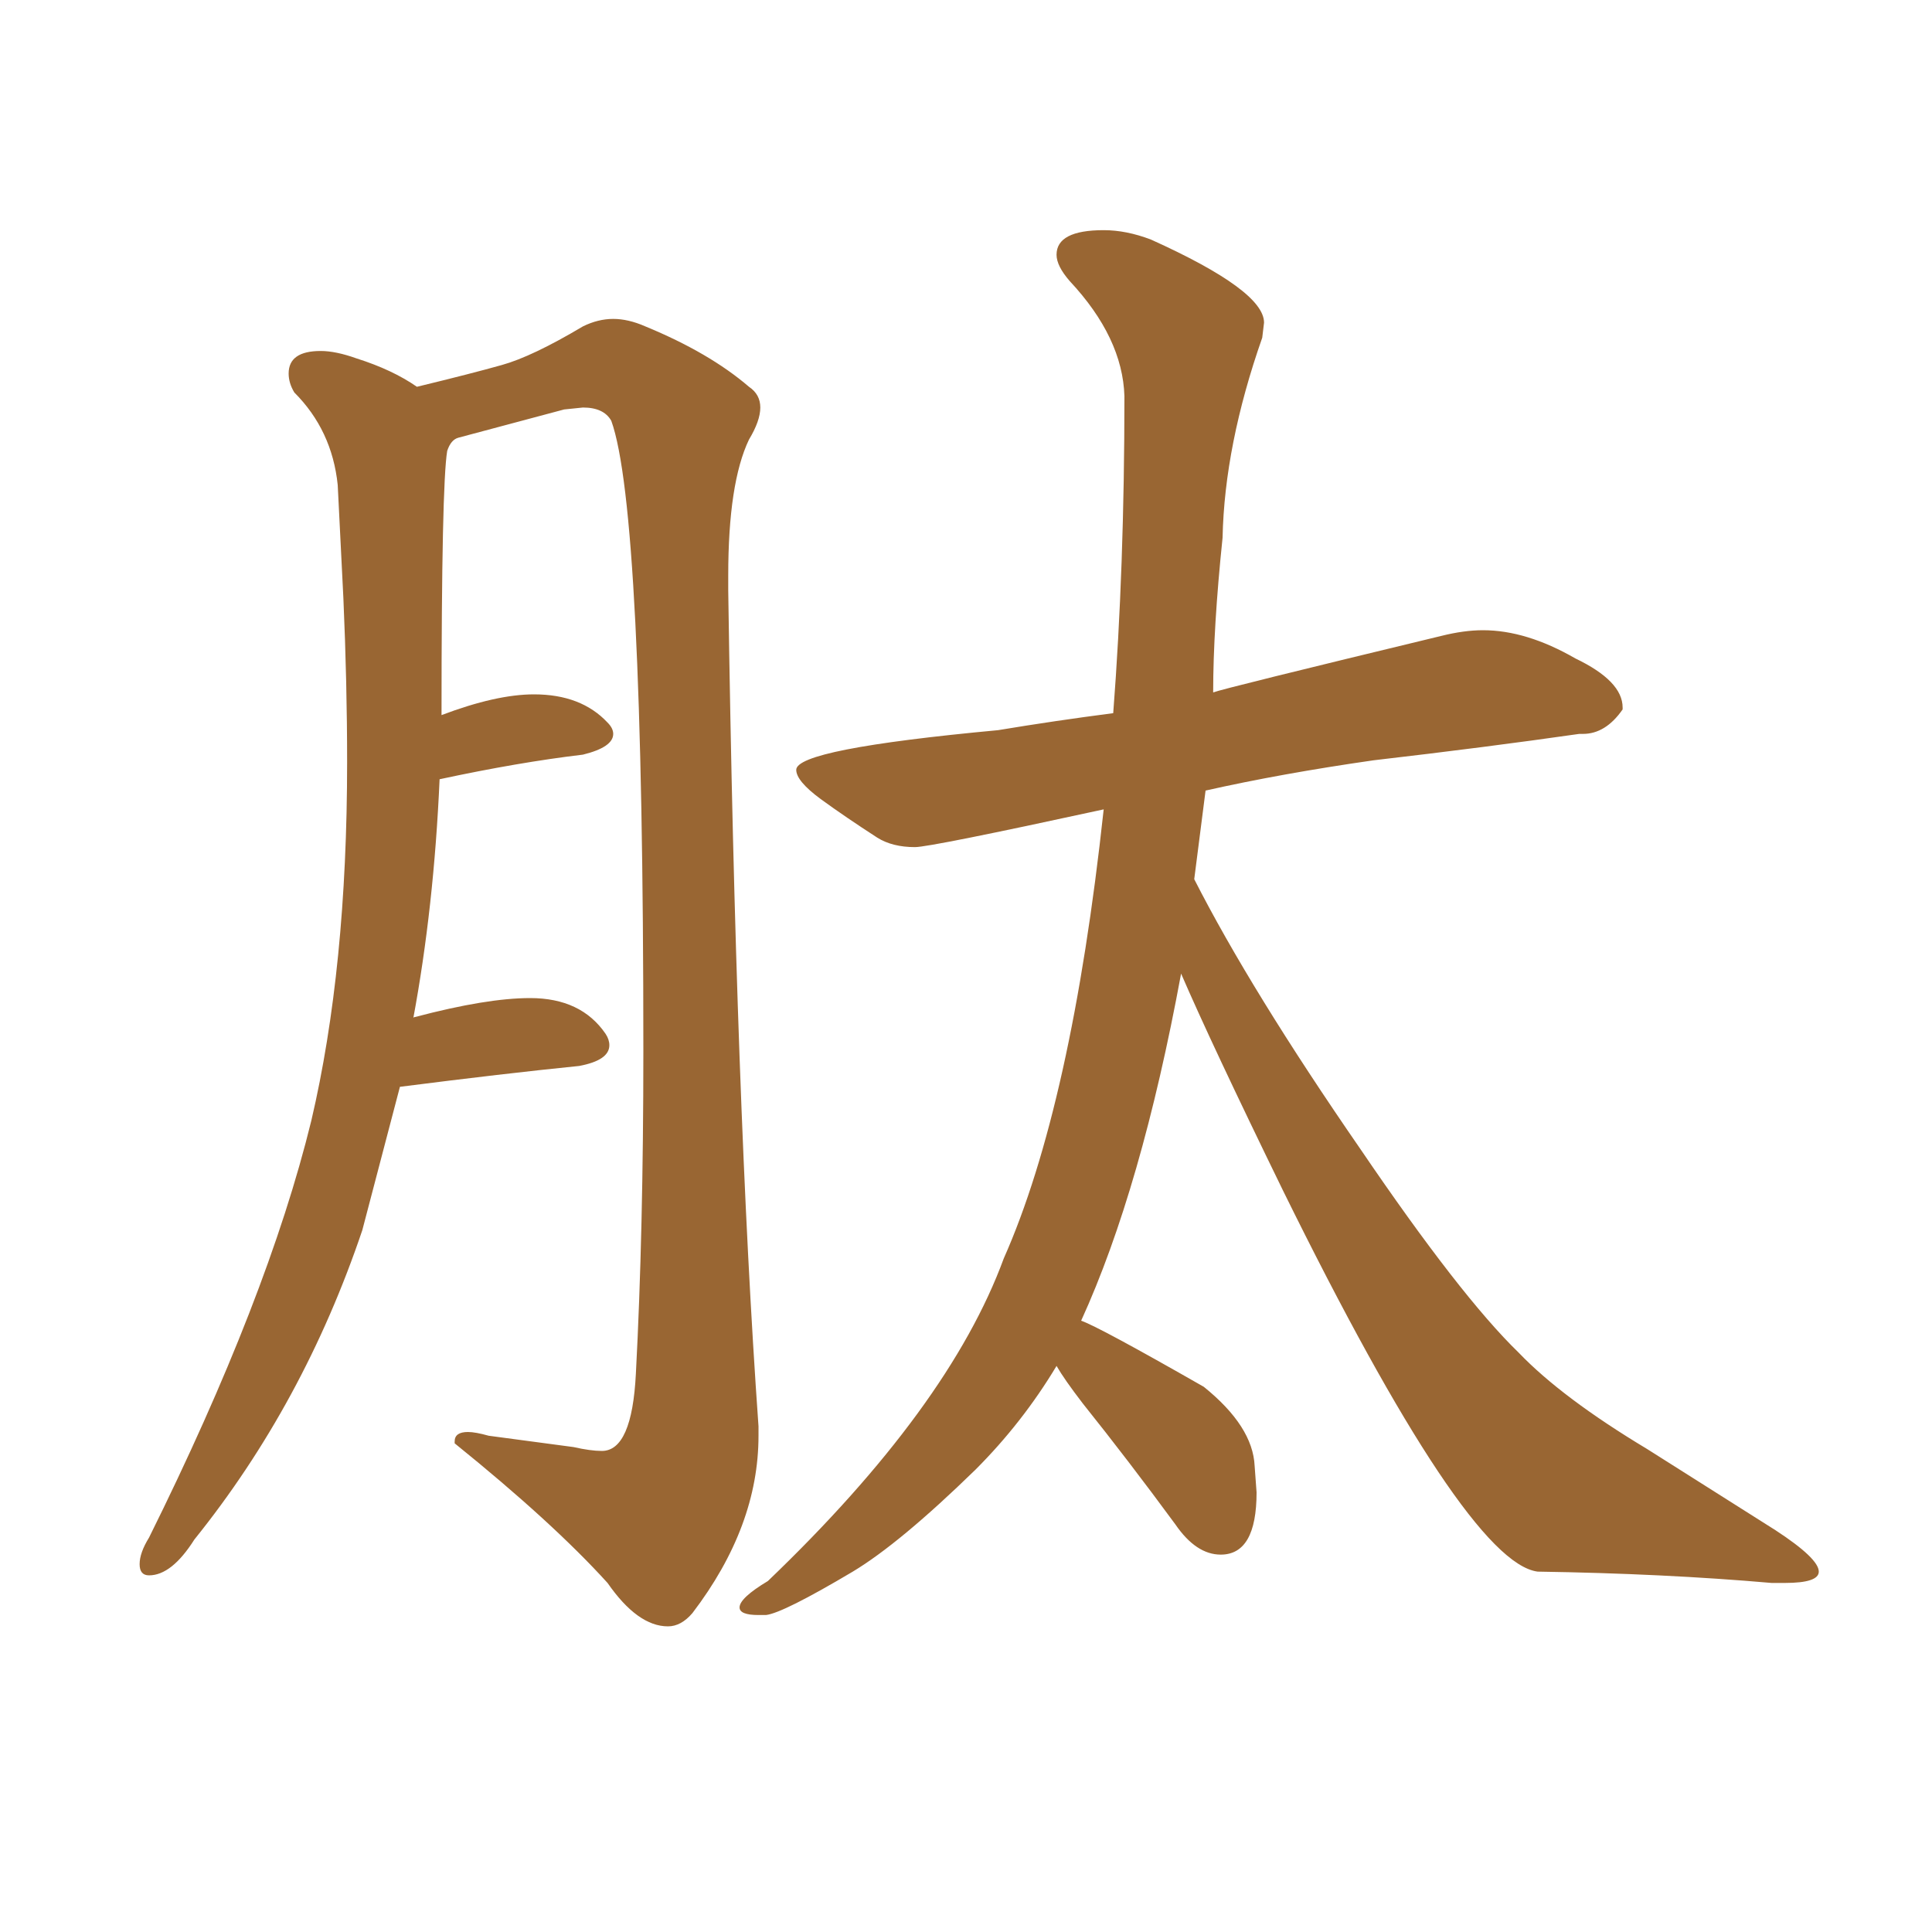 <svg xmlns="http://www.w3.org/2000/svg" xmlns:xlink="http://www.w3.org/1999/xlink" width="150" height="150"><path fill="#996633" padding="10" d="M51.86 126.27L51.86 126.27Q52.88 126.27 53.76 125.24L53.76 125.24Q58.89 118.51 58.89 111.47L58.89 111.47L58.89 110.74Q57.13 85.99 56.54 45.85L56.54 45.85L56.54 44.68Q56.54 37.50 58.15 34.13L58.15 34.13Q59.03 32.67 59.03 31.64L59.03 31.64Q59.03 30.62 58.15 30.03L58.15 30.03Q55.08 27.39 50.10 25.34L50.10 25.34Q48.78 24.76 47.61 24.76L47.61 24.76Q46.44 24.76 45.26 25.34L45.26 25.34Q41.31 27.69 38.96 28.34Q36.62 29.00 32.37 30.03L32.37 30.03Q30.47 28.71 27.69 27.83L27.69 27.83Q26.07 27.25 24.90 27.25L24.90 27.25Q22.41 27.25 22.41 29.00L22.41 29.00Q22.41 29.74 22.85 30.47L22.85 30.47Q25.78 33.40 26.22 37.65L26.22 37.65L26.66 46.44Q26.95 53.03 26.95 59.18L26.95 59.18Q26.95 75.15 24.17 87.01L24.17 87.01Q20.80 100.78 11.57 119.38L11.57 119.38Q10.84 120.56 10.84 121.44L10.84 121.44Q10.84 122.31 11.57 122.31L11.57 122.31Q13.33 122.31 15.09 119.53L15.09 119.53Q23.58 108.98 28.13 95.51L28.13 95.51L31.05 84.38Q39.11 83.35 44.97 82.76L44.97 82.76Q47.31 82.32 47.31 81.15L47.31 81.15Q47.31 80.71 47.02 80.27L47.02 80.27Q45.12 77.49 41.16 77.49L41.16 77.49Q37.79 77.49 32.23 78.96L32.23 78.96Q32.08 78.96 32.08 79.10L32.08 79.10Q33.69 70.46 34.13 60.50L34.13 60.50Q40.28 59.18 45.26 58.59L45.26 58.59Q47.61 58.01 47.61 56.98L47.61 56.98Q47.61 56.54 47.17 56.10L47.17 56.10Q45.12 53.91 41.46 53.91L41.46 53.91Q38.53 53.91 34.28 55.52L34.28 55.52Q34.28 37.65 34.72 35.01L34.72 35.01Q35.01 34.13 35.60 33.98L35.60 33.98L43.80 31.79L45.26 31.64Q46.88 31.64 47.46 32.67L47.46 32.67Q49.95 39.55 49.95 81.59L49.95 81.59Q49.95 95.65 49.37 106.64L49.37 106.64Q49.07 112.65 46.73 112.65L46.73 112.65Q45.85 112.65 44.53 112.35L44.53 112.35L37.94 111.47Q36.91 111.18 36.33 111.18L36.33 111.18Q35.30 111.18 35.30 111.91L35.30 111.91L35.30 112.06Q42.92 118.21 47.17 122.90L47.17 122.90Q49.51 126.27 51.86 126.27ZM58.89 125.39L59.47 125.39Q60.79 125.24 66.21 122.02L66.21 122.02Q69.87 119.82 75.73 114.11L75.73 114.11Q79.39 110.45 82.03 106.05L82.03 106.05Q82.62 107.08 84.08 108.98L84.08 108.98Q87.60 113.38 91.26 118.36L91.26 118.36Q92.87 120.70 94.78 120.70L94.78 120.70Q97.56 120.70 97.56 115.87L97.56 115.87L97.41 113.82Q97.27 110.74 93.46 107.67L93.46 107.67Q85.25 102.98 83.94 102.54L83.94 102.54Q88.62 92.29 91.70 75.59L91.70 75.59Q94.04 81.01 99.61 92.43L99.61 92.43Q113.82 121.29 119.38 122.02L119.38 122.02Q129.20 122.17 137.55 122.90L137.55 122.90L138.57 122.90Q141.21 122.90 141.21 122.02L141.21 122.02Q141.21 121.00 137.84 118.80L137.84 118.80L127.88 112.50Q121.29 108.54 117.92 105.03L117.92 105.03Q113.38 100.63 105.62 89.21L105.62 89.21Q97.12 76.90 92.72 68.26L92.72 68.26L93.60 61.38Q99.46 60.06 106.64 59.03L106.64 59.03Q115.43 58.01 122.61 56.98L122.61 56.98L122.90 56.98Q124.66 56.98 125.98 55.08L125.98 55.08L125.98 54.93Q125.98 52.88 122.31 51.12L122.31 51.12Q118.51 48.93 115.14 48.93L115.14 48.93Q113.67 48.93 111.91 49.37L111.91 49.37Q94.92 53.47 94.19 53.76L94.19 53.76Q94.19 48.78 94.92 41.75L94.92 41.75Q95.07 34.57 98.00 26.22L98.00 26.22L98.14 25.05Q98.14 22.56 89.36 18.60L89.36 18.60Q87.45 17.87 85.69 17.87L85.69 17.87Q82.03 17.87 82.03 19.78L82.03 19.78Q82.03 20.65 83.06 21.83L83.06 21.83Q87.16 26.22 87.30 30.76L87.30 30.76Q87.30 44.09 86.43 55.37L86.43 55.37Q81.88 55.96 77.49 56.69L77.49 56.69Q61.82 58.15 61.82 59.77L61.82 59.77Q61.82 60.64 63.72 62.04Q65.63 63.43 68.12 65.04L68.12 65.04Q69.29 65.77 71.04 65.77L71.04 65.77Q72.22 65.77 85.69 62.84L85.69 62.84Q83.20 85.84 77.93 97.71L77.93 97.71Q73.68 109.28 59.62 122.75L59.62 122.75Q57.42 124.07 57.42 124.80L57.42 124.80Q57.42 125.39 58.89 125.39L58.89 125.39Z"/></svg>